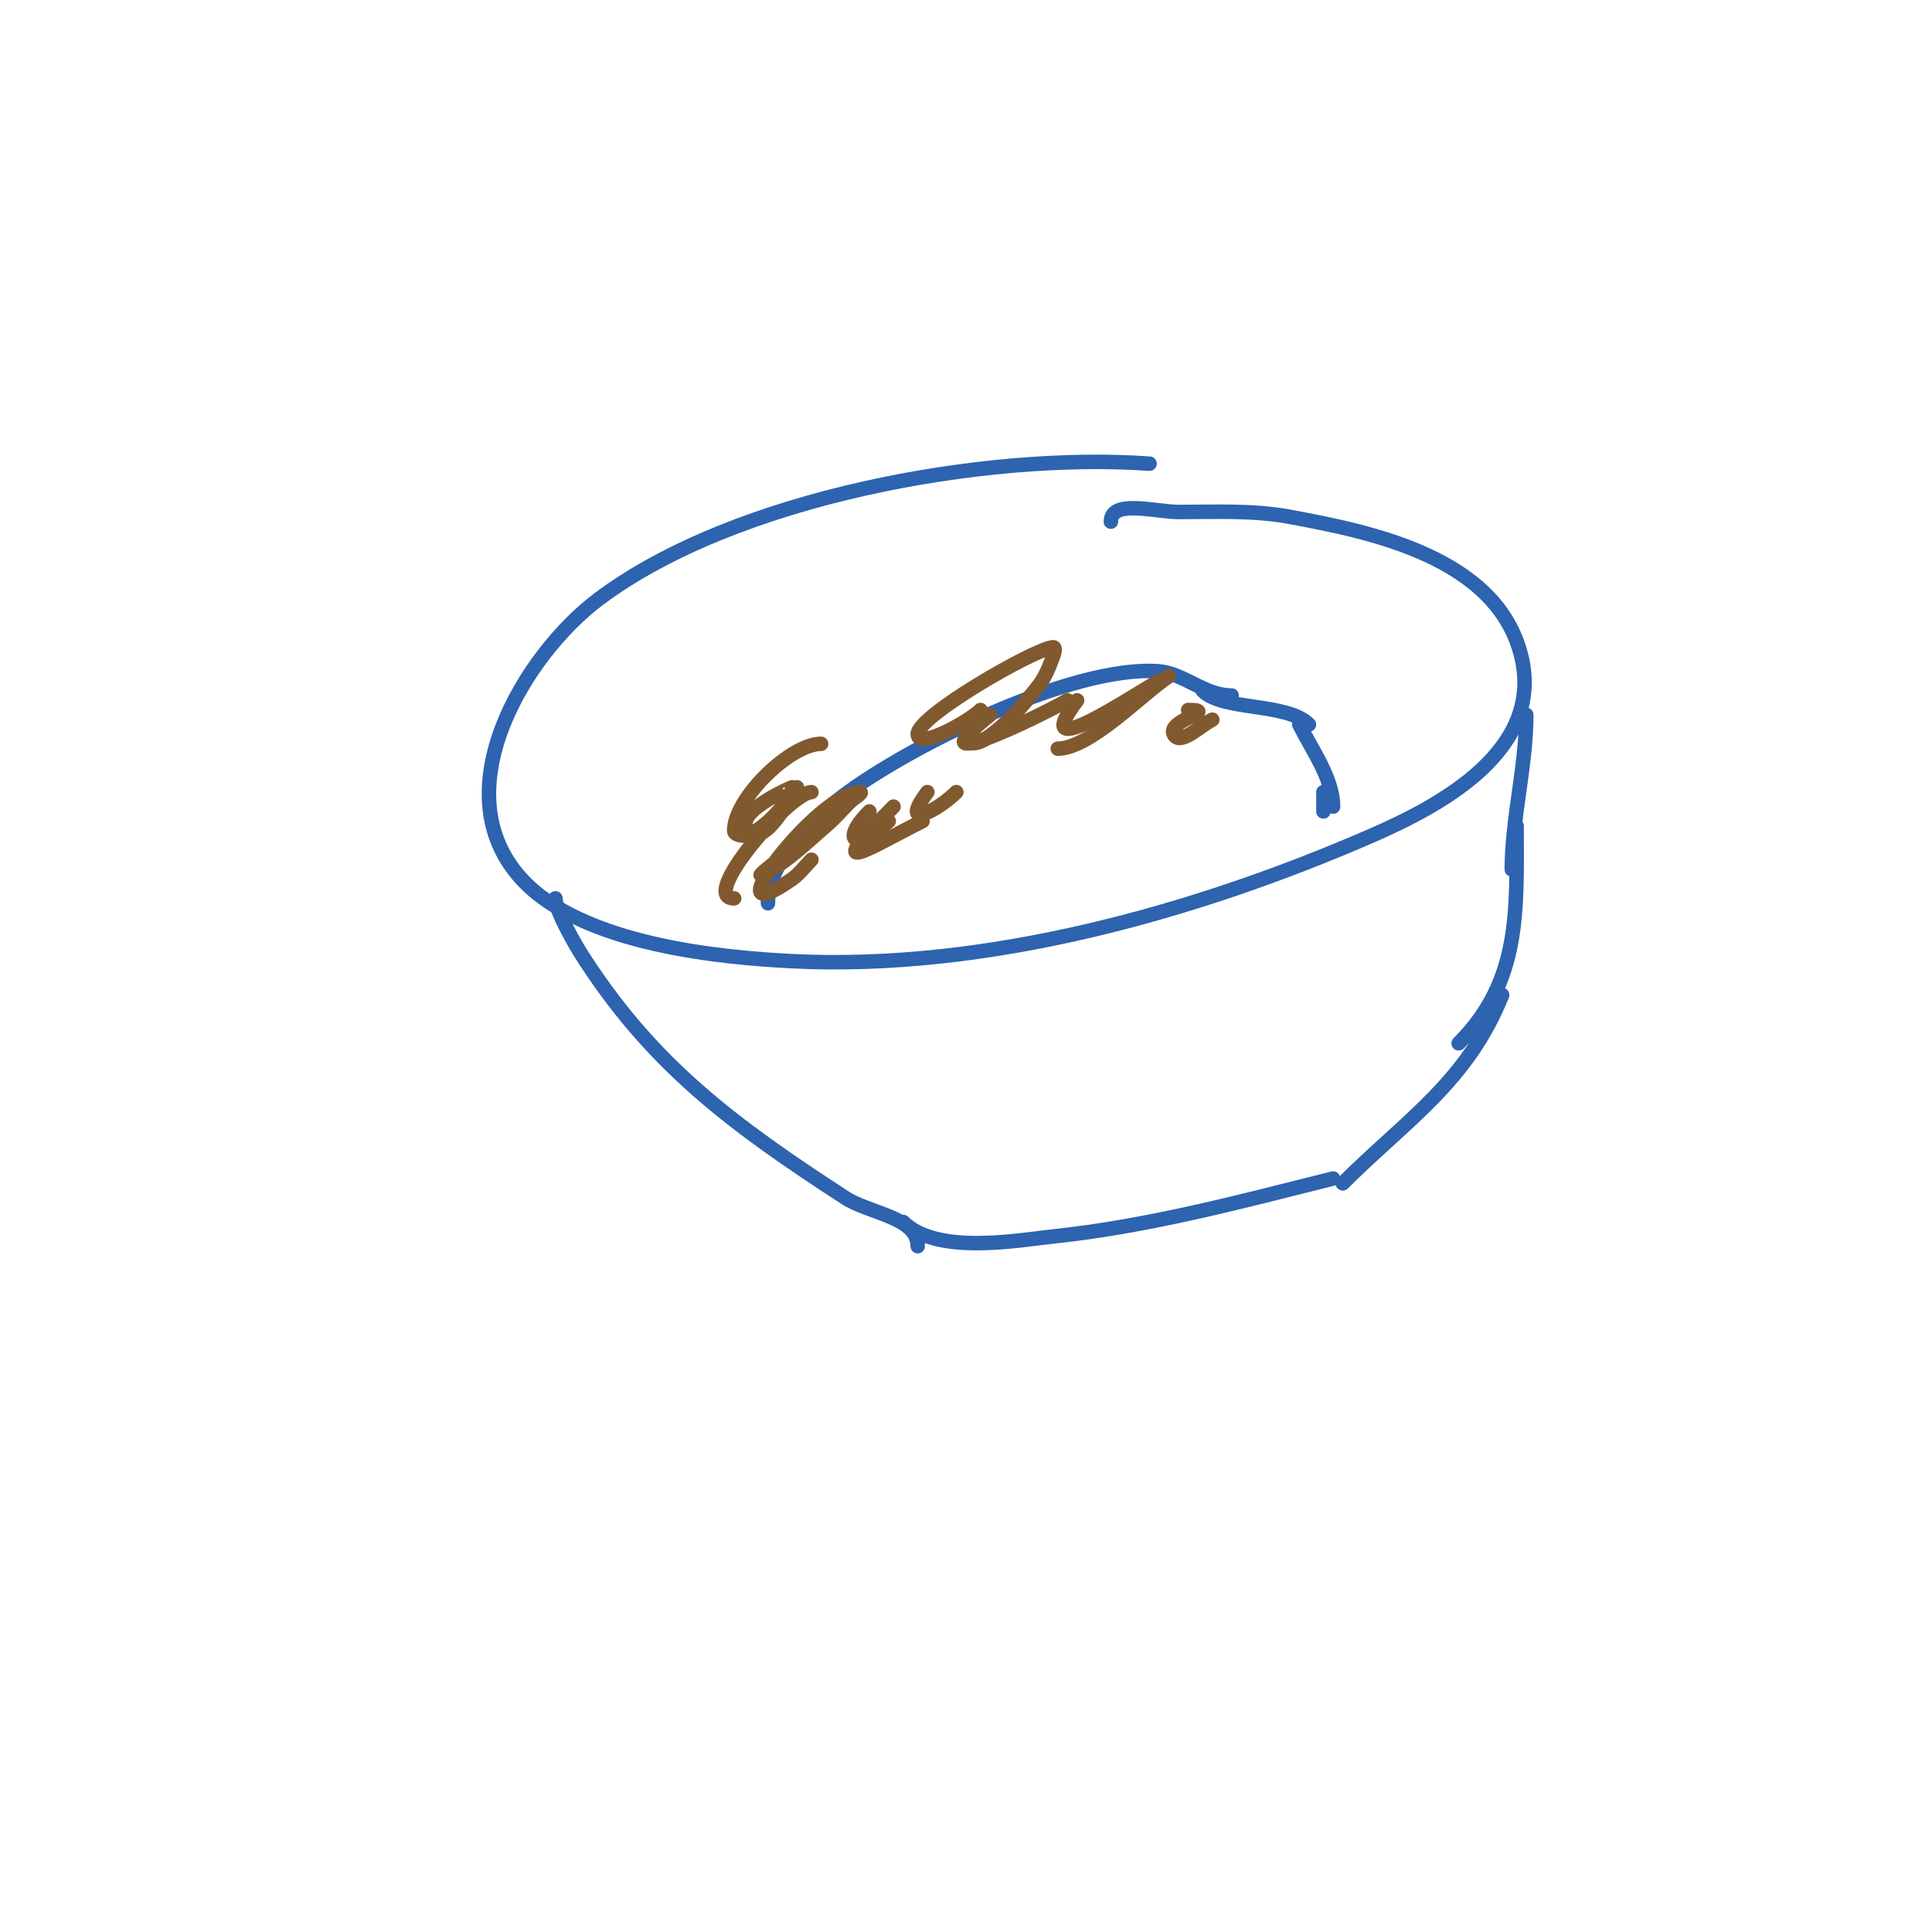 <svg viewBox='0 0 400 400' version='1.1' xmlns='http://www.w3.org/2000/svg' xmlns:xlink='http://www.w3.org/1999/xlink'><g fill='none' stroke='#2d63af' stroke-width='3' stroke-linecap='round' stroke-linejoin='round'><path d='M238,96c-33.791,-2.414 -85.775,6.831 -114,28c-15.534,11.651 -32.515,39.984 -16,58c12.602,13.747 41.823,16.291 56,17c40.263,2.013 83.552,-10.128 120,-26c14.188,-6.179 35.625,-17.573 31,-37c-4.926,-20.69 -31.323,-25.912 -48,-29c-7.546,-1.397 -15.326,-1 -23,-1c-4.714,0 -14,-2.714 -14,2'/><path d='M115,186c0,2.782 4.962,10.94 5,11c14.757,23.437 31.826,35.937 55,51c5.038,3.275 15,3.991 15,10'/><path d='M187,253c6.935,6.935 24.087,3.728 31,3c19.857,-2.09 38.744,-7.186 58,-12'/><path d='M278,245c13.054,-13.054 25.8,-20.999 33,-39'/><path d='M302,216c12.925,-12.925 12,-27.585 12,-45'/><path d='M313,180c0,-10.368 3,-21.507 3,-32'/><path d='M159,187c0,-8.258 8.21,-16.313 14,-21c13.024,-10.543 48.853,-28.512 67,-27c5.102,0.425 9.367,5 15,5'/><path d='M249,143c4.216,4.216 17.42,2.42 22,7'/><path d='M269,150c2.6,5.2 7,11.225 7,17'/><path d='M274,164c0,1.333 0,2.667 0,4'/></g>
<g fill='none' stroke='#81592f' stroke-width='3' stroke-linecap='round' stroke-linejoin='round'><path d='M170,154c-6.298,0 -18,11.236 -18,18c0,0.745 1.255,1 2,1c2.969,0 10,-7.148 10,-10c0,-0.035 -12.662,5.338 -9,9c3.411,3.411 8.368,-6.552 10,-9'/><path d='M168,164c-4.339,0 -23.594,22 -16,22'/><path d='M164,176c-2.166,1.444 -8.329,6.164 -6,5c4.89,-2.445 8.849,-6.442 13,-10c1.79,-1.534 3.333,-3.333 5,-5c0.667,-0.667 2.943,-2 2,-2c-8.602,0 -31.977,30.584 -14,18c1.545,-1.081 2.667,-2.667 4,-4'/><path d='M180,168c-6.348,6.348 -2.47,8.47 4,2'/><path d='M185,167c-15.537,15.537 -5.281,8.64 6,3'/><path d='M192,164c-6.053,8.071 2.146,3.854 6,0'/><path d='M202,153c-3.982,0 -1.02,2.013 2,0c4.315,-2.876 7.796,-6.923 11,-11c1.381,-1.758 2.215,-3.906 3,-6c0.234,-0.624 0.663,-2.066 0,-2c-3.885,0.389 -28,14.195 -28,18c0,3.345 10.683,-2.683 13,-5'/><path d='M205,148c-16.655,13.324 9.761,0.565 16,-3'/><path d='M223,145c-10.779,14.372 12.695,-1.848 17,-4'/><path d='M242,140c-5.605,3.737 -16.329,15 -23,15'/><path d='M246,147c6.561,0 -4.446,2.107 -3,5c1.274,2.547 5.453,-1.726 8,-3'/></g>
</svg>